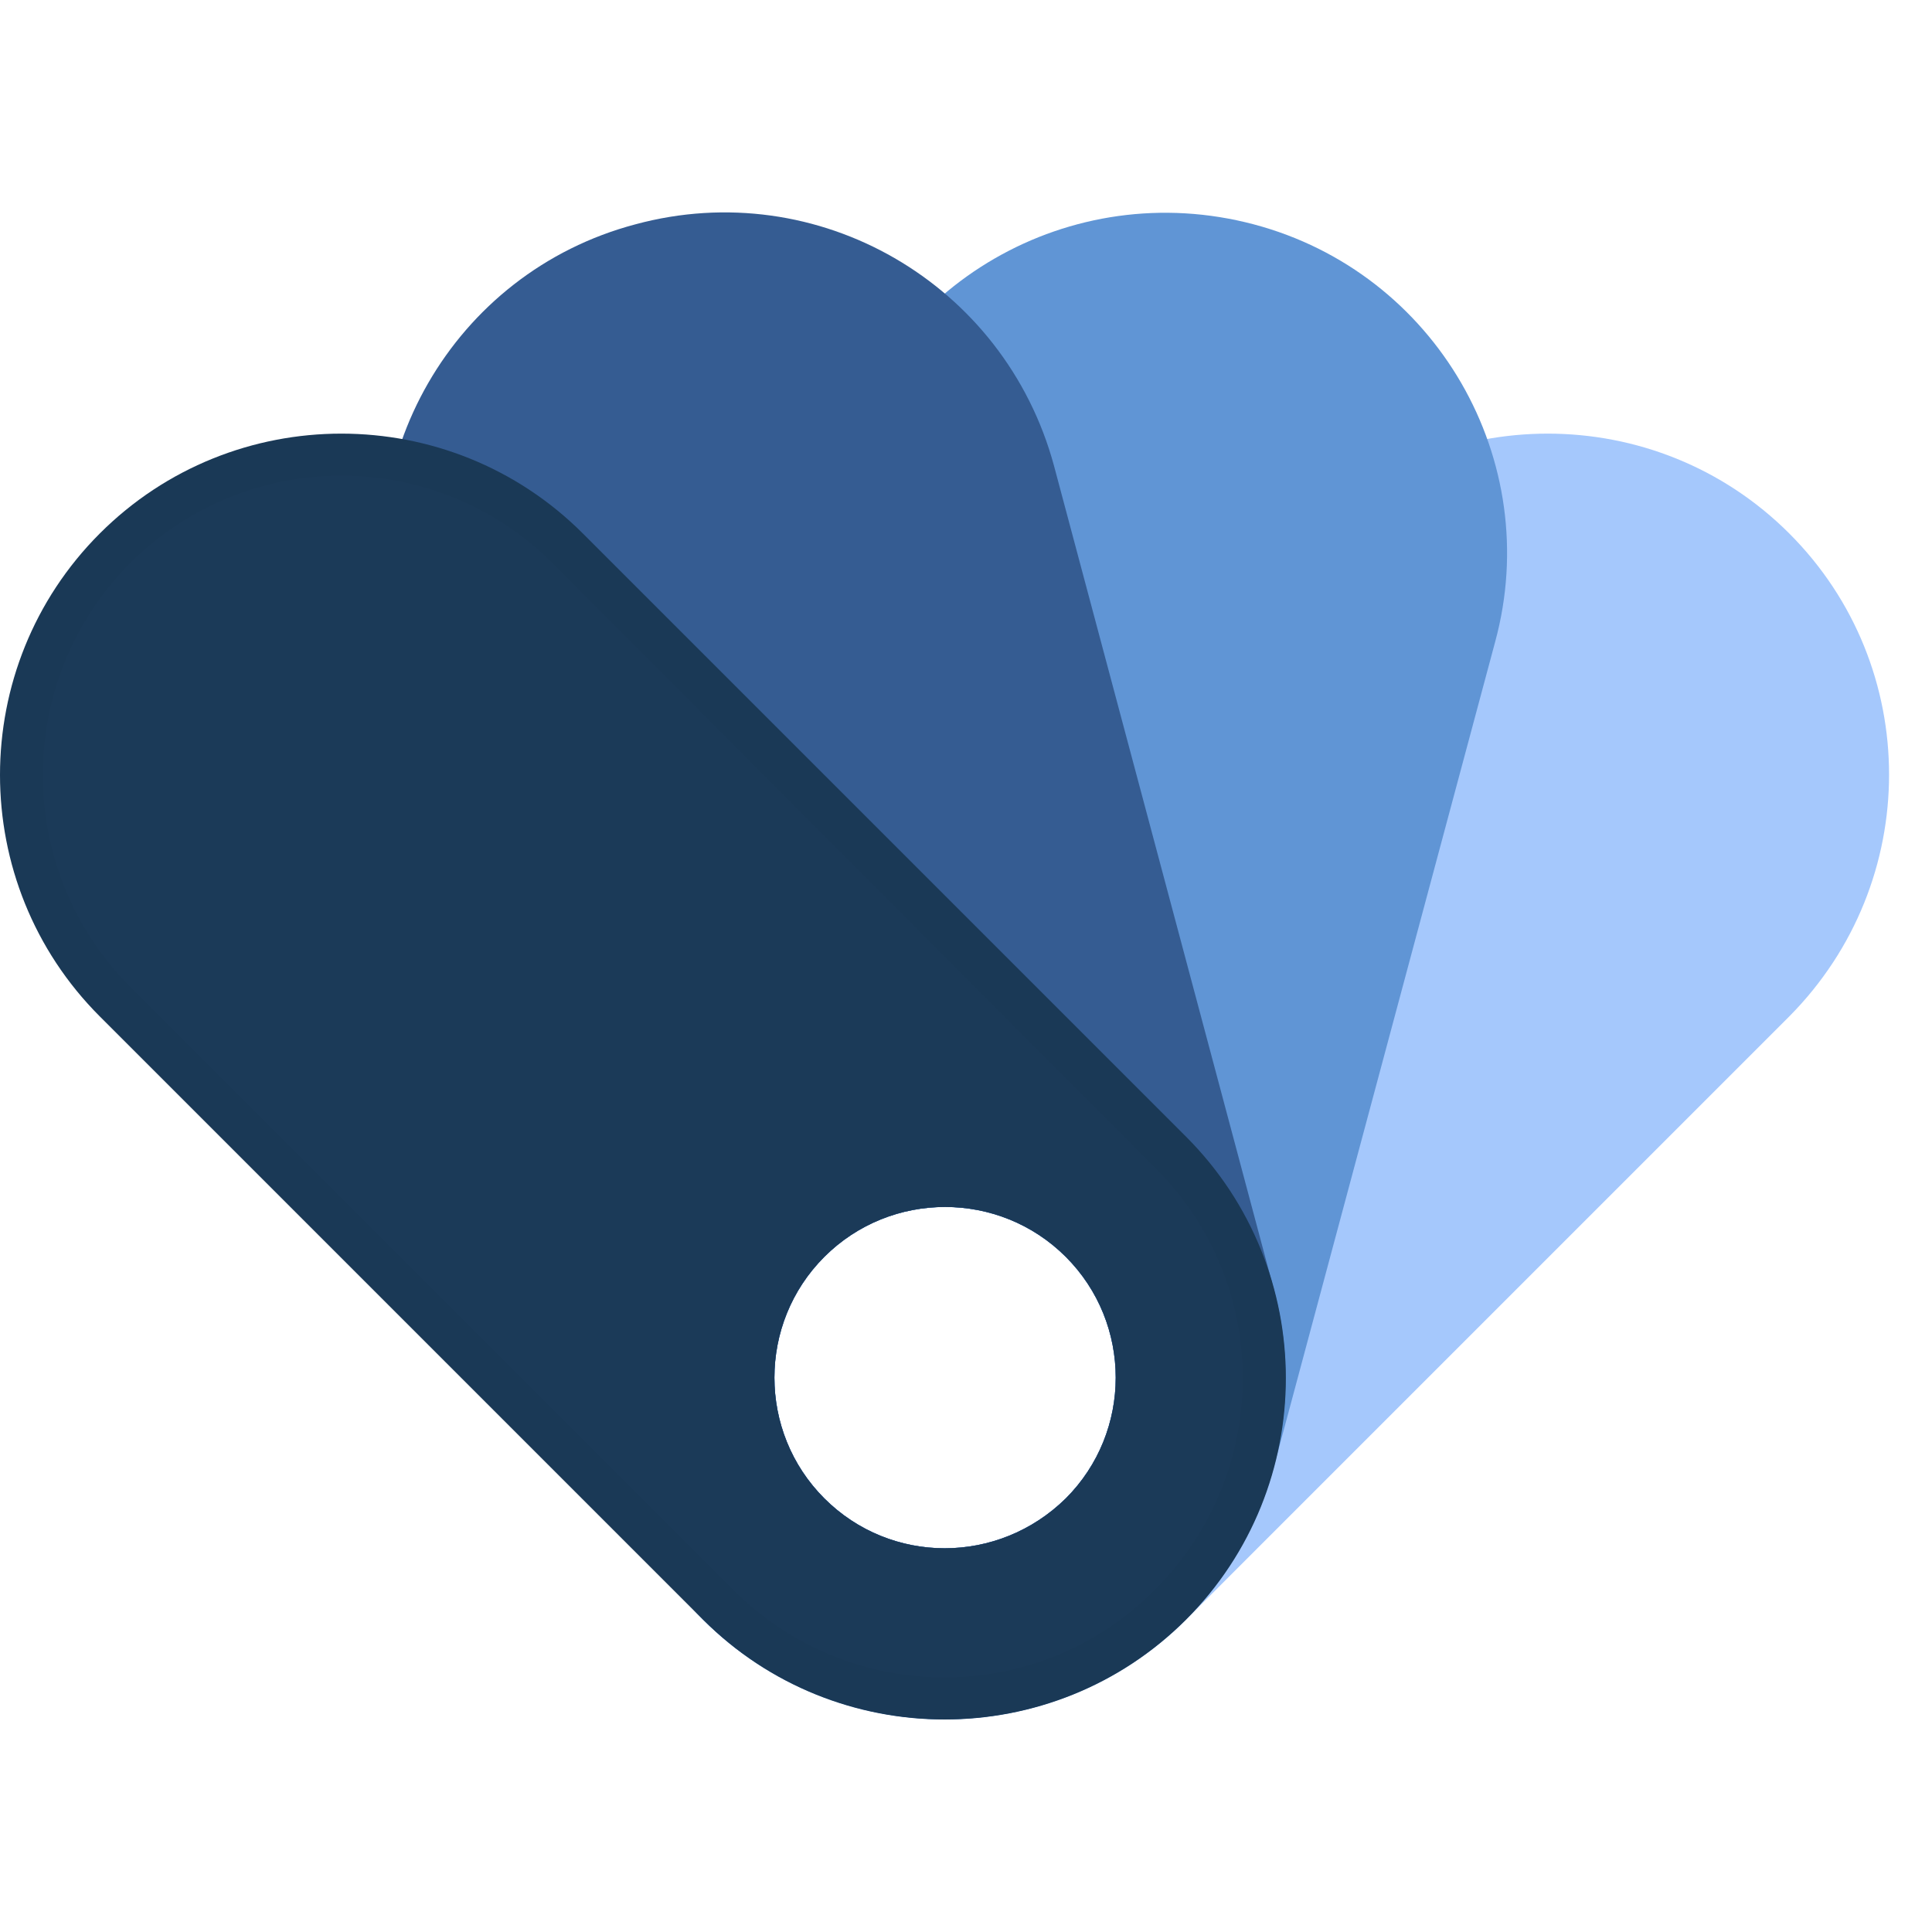 <?xml version="1.0" encoding="utf-8"?>
<!-- Generator: Adobe Illustrator 28.1.0, SVG Export Plug-In . SVG Version: 6.00 Build 0)  -->
<svg version="1.1" id="Lager_1" xmlns="http://www.w3.org/2000/svg" xmlns:xlink="http://www.w3.org/1999/xlink" x="0px" y="0px"
	 viewBox="0 0 180 180" style="enable-background:new 0 0 180 180;" xml:space="preserve">
<style type="text/css">
	.st0{fill-rule:evenodd;clip-rule:evenodd;fill:#A5C8FC;}
	.st1{fill-rule:evenodd;clip-rule:evenodd;fill:#FFFFFF;fill-opacity:2.000000e-02;filter:url(#Adobe_OpacityMaskFilter);}
	.st2{mask:url(#mask0_255_1383_00000086657627765251158080000013254834095161648534_);}
	.st3{fill-opacity:2.000000e-02;}
	.st4{fill-rule:evenodd;clip-rule:evenodd;fill:#6095D5;}
	
		.st5{fill-rule:evenodd;clip-rule:evenodd;fill:#FFFFFF;fill-opacity:2.000000e-02;filter:url(#Adobe_OpacityMaskFilter_00000031911406225800545110000002365260376447979945_);}
	.st6{mask:url(#mask1_255_1383_00000023962051823581336500000009469932507847115453_);}
	.st7{fill-rule:evenodd;clip-rule:evenodd;fill:#355C92;}
	
		.st8{fill-rule:evenodd;clip-rule:evenodd;fill:#FFFFFF;fill-opacity:2.000000e-02;filter:url(#Adobe_OpacityMaskFilter_00000123412799807082043680000015127011957141345705_);}
	.st9{mask:url(#mask2_255_1383_00000075869596046748554840000012524683569646579604_);}
	.st10{fill-rule:evenodd;clip-rule:evenodd;fill:#1B3A58;}
	.st11{fill-rule:evenodd;clip-rule:evenodd;fill-opacity:2.000000e-02;}
</style>
<g>
	<path class="st0" d="M166.7,49.7c-12.4-12.4-32.6-12.4-45,0l-56.2,56.2c-12.4,12.4-12.4,32.6,0,45s32.6,12.4,45,0l56.2-56.2
		C179.1,82.2,179.1,62.1,166.7,49.7z M99.3,139.6c6.2-6.2,6.2-16.3,0-22.5c-6.2-6.2-16.3-6.2-22.5,0c-6.2,6.2-6.2,16.3,0,22.5
		C83,145.8,93,145.8,99.3,139.6z"/>
	<defs>
		<filter id="Adobe_OpacityMaskFilter" filterUnits="userSpaceOnUse" x="52.2" y="36.4" width="127.8" height="127.8">
			<feColorMatrix  type="matrix" values="1 0 0 0 0  0 1 0 0 0  0 0 1 0 0  0 0 0 1 0"/>
		</filter>
	</defs>
	
		<mask maskUnits="userSpaceOnUse" x="52.2" y="36.4" width="127.8" height="127.8" id="mask0_255_1383_00000086657627765251158080000013254834095161648534_">
		<path class="st1" d="M166.7,49.7c-12.4-12.4-32.6-12.4-45,0l-56.2,56.2c-12.4,12.4-12.4,32.6,0,45s32.6,12.4,45,0l56.2-56.2
			C179.1,82.2,179.1,62.1,166.7,49.7z M99.3,139.6c6.2-6.2,6.2-16.3,0-22.5c-6.2-6.2-16.3-6.2-22.5,0c-6.2,6.2-6.2,16.3,0,22.5
			C83,145.8,93,145.8,99.3,139.6z"/>
	</mask>
	<g class="st2">
		<path class="st3" d="M124.6,52.5c10.9-10.9,28.5-10.9,39.3,0l5.6-5.6c-14-14-36.6-14-50.6,0L124.6,52.5z M68.3,108.7l56.2-56.2
			l-5.6-5.6l-56.2,56.2L68.3,108.7z M68.3,148.1c-10.9-10.9-10.9-28.5,0-39.3l-5.6-5.6c-14,14-14,36.6,0,50.6L68.3,148.1z
			 M107.7,148.1c-10.9,10.9-28.5,10.9-39.3,0l-5.6,5.6c14,14,36.6,14,50.6,0L107.7,148.1z M163.9,91.9l-56.2,56.2l5.6,5.6l56.2-56.2
			L163.9,91.9z M163.9,52.5c10.9,10.9,10.9,28.5,0,39.3l5.6,5.6c14-14,14-36.6,0-50.6L163.9,52.5z M96.4,120
			c4.7,4.7,4.7,12.2,0,16.9l5.6,5.6c7.8-7.8,7.8-20.3,0-28.1L96.4,120z M79.6,120c4.7-4.7,12.2-4.7,16.9,0l5.6-5.6
			c-7.8-7.8-20.3-7.8-28.1,0L79.6,120z M79.6,136.8c-4.7-4.7-4.7-12.2,0-16.9l-5.6-5.6c-7.8,7.8-7.8,20.3,0,28.1L79.6,136.8z
			 M96.4,136.8c-4.7,4.7-12.2,4.7-16.9,0l-5.6,5.6c7.8,7.8,20.3,7.8,28.1,0L96.4,136.8z"/>
	</g>
	<path class="st4" d="M116.8,20.9c-17-4.5-34.4,5.5-38.9,22.5l-20.6,76.8c-4.5,17,5.5,34.4,22.5,38.9c17,4.5,34.4-5.5,38.9-22.5
		l20.6-76.8C143.9,42.9,133.8,25.4,116.8,20.9z M99.3,139.6c6.2-6.2,6.2-16.3,0-22.5c-6.2-6.2-16.3-6.2-22.5,0
		c-6.2,6.2-6.2,16.3,0,22.5C83,145.8,93,145.8,99.3,139.6z"/>
	<defs>
		
			<filter id="Adobe_OpacityMaskFilter_00000068652287634429681070000016719950398422719120_" filterUnits="userSpaceOnUse" x="52.2" y="15.8" width="92.1" height="148.4">
			<feColorMatrix  type="matrix" values="1 0 0 0 0  0 1 0 0 0  0 0 1 0 0  0 0 0 1 0"/>
		</filter>
	</defs>
	
		<mask maskUnits="userSpaceOnUse" x="52.2" y="15.8" width="92.1" height="148.4" id="mask1_255_1383_00000023962051823581336500000009469932507847115453_">
		
			<path style="fill-rule:evenodd;clip-rule:evenodd;fill:#FFFFFF;fill-opacity:2.000000e-02;filter:url(#Adobe_OpacityMaskFilter_00000068652287634429681070000016719950398422719120_);" d="
			M116.8,20.9c-17-4.5-34.4,5.5-38.9,22.5l-20.6,76.8c-4.5,17,5.5,34.4,22.5,38.9c17,4.5,34.4-5.5,38.9-22.5l20.6-76.8
			C143.9,42.9,133.8,25.4,116.8,20.9z M99.3,139.6c6.2-6.2,6.2-16.3,0-22.5c-6.2-6.2-16.3-6.2-22.5,0c-6.2,6.2-6.2,16.3,0,22.5
			C83,145.8,93,145.8,99.3,139.6z"/>
	</mask>
	<g class="st6">
		<path class="st3" d="M81.7,44.4c4-14.8,19.2-23.7,34.1-19.7l2.1-7.7C98.8,11.9,79.2,23.3,74,42.3L81.7,44.4z M61.1,121.2
			l20.6-76.8L74,42.3l-20.6,76.8L61.1,121.2z M80.8,155.3c-14.8-4-23.7-19.2-19.7-34.1l-7.7-2.1c-5.1,19.1,6.2,38.7,25.3,43.8
			L80.8,155.3z M114.9,135.6c-4,14.8-19.2,23.7-34.1,19.7l-2.1,7.7c19.1,5.1,38.7-6.2,43.8-25.3L114.9,135.6z M135.5,58.8
			l-20.6,76.8l7.7,2.1l20.6-76.8L135.5,58.8z M115.8,24.7c14.8,4,23.7,19.2,19.7,34.1l7.7,2.1c5.1-19.1-6.2-38.7-25.3-43.8
			L115.8,24.7z M96.4,120c4.7,4.7,4.7,12.2,0,16.9l5.6,5.6c7.8-7.8,7.8-20.3,0-28.1L96.4,120z M79.6,120c4.7-4.7,12.2-4.7,16.9,0
			l5.6-5.6c-7.8-7.8-20.3-7.8-28.1,0L79.6,120z M79.6,136.8c-4.7-4.7-4.7-12.2,0-16.9l-5.6-5.6c-7.8,7.8-7.8,20.3,0,28.1L79.6,136.8
			z M96.4,136.8c-4.7,4.7-12.2,4.7-16.9,0l-5.6,5.6c7.8,7.8,20.3,7.8,28.1,0L96.4,136.8z"/>
	</g>
	<path class="st7" d="M59.2,20.9c-17,4.5-27,22-22.5,38.9l20.6,76.8c4.5,17,22,27,38.9,22.5s27-22,22.5-38.9L98.2,43.4
		C93.6,26.4,76.2,16.3,59.2,20.9z M99.3,139.6c6.2-6.2,6.2-16.3,0-22.5c-6.2-6.2-16.3-6.2-22.5,0c-6.2,6.2-6.2,16.3,0,22.5
		C83,145.8,93,145.8,99.3,139.6z"/>
	<defs>
		
			<filter id="Adobe_OpacityMaskFilter_00000018959306446492543760000016920114212696328851_" filterUnits="userSpaceOnUse" x="31.7" y="15.8" width="92.1" height="148.4">
			<feColorMatrix  type="matrix" values="1 0 0 0 0  0 1 0 0 0  0 0 1 0 0  0 0 0 1 0"/>
		</filter>
	</defs>
	
		<mask maskUnits="userSpaceOnUse" x="31.7" y="15.8" width="92.1" height="148.4" id="mask2_255_1383_00000075869596046748554840000012524683569646579604_">
		
			<path style="fill-rule:evenodd;clip-rule:evenodd;fill:#FFFFFF;fill-opacity:2.000000e-02;filter:url(#Adobe_OpacityMaskFilter_00000018959306446492543760000016920114212696328851_);" d="
			M59.2,20.9c-17,4.5-27,22-22.5,38.9l20.6,76.8c4.5,17,22,27,38.9,22.5s27-22,22.5-38.9L98.2,43.4C93.6,26.4,76.2,16.3,59.2,20.9z
			 M99.3,139.6c6.2-6.2,6.2-16.3,0-22.5c-6.2-6.2-16.3-6.2-22.5,0c-6.2,6.2-6.2,16.3,0,22.5C83,145.8,93,145.8,99.3,139.6z"/>
	</mask>
	<g class="st9">
		<path class="st3" d="M40.6,58.8c-4-14.8,4.8-30.1,19.7-34.1l-2.1-7.7c-19.1,5.1-30.4,24.7-25.3,43.8L40.6,58.8z M61.1,135.6
			L40.6,58.8l-7.7,2.1l20.6,76.8L61.1,135.6z M95.2,155.3c-14.8,4-30.1-4.8-34.1-19.7l-7.7,2.1c5.1,19.1,24.7,30.4,43.8,25.3
			L95.2,155.3z M114.9,121.2c4,14.8-4.8,30.1-19.7,34.1l2.1,7.7c19.1-5.1,30.4-24.7,25.3-43.8L114.9,121.2z M94.3,44.4l20.6,76.8
			l7.7-2.1L102,42.3L94.3,44.4z M60.2,24.7c14.8-4,30.1,4.8,34.1,19.7l7.7-2.1c-5.1-19.1-24.7-30.4-43.8-25.3L60.2,24.7z M96.4,120
			c4.7,4.7,4.7,12.2,0,16.9l5.6,5.6c7.8-7.8,7.8-20.3,0-28.1L96.4,120z M79.6,120c4.7-4.7,12.2-4.7,16.9,0l5.6-5.6
			c-7.8-7.8-20.3-7.8-28.1,0L79.6,120z M79.6,136.8c-4.7-4.7-4.7-12.2,0-16.9l-5.6-5.6c-7.8,7.8-7.8,20.3,0,28.1L79.6,136.8z
			 M96.4,136.8c-4.7,4.7-12.2,4.7-16.9,0l-5.6,5.6c7.8,7.8,20.3,7.8,28.1,0L96.4,136.8z"/>
	</g>
	<path class="st10" d="M9.3,49.7c-12.4,12.4-12.4,32.6,0,45l56.2,56.2c12.4,12.4,32.6,12.4,45,0s12.4-32.6,0-45L54.3,49.7
		C41.9,37.3,21.7,37.3,9.3,49.7z M99.3,139.6c6.2-6.2,6.2-16.3,0-22.5c-6.2-6.2-16.3-6.2-22.5,0c-6.2,6.2-6.2,16.3,0,22.5
		S93,145.8,99.3,139.6z"/>
	<path class="st11" d="M12.1,52.5C1.3,63.4,1.3,81,12.1,91.9l56.2,56.2c10.9,10.9,28.5,10.9,39.3,0c10.9-10.9,10.9-28.5,0-39.3
		L51.5,52.5C40.6,41.6,23,41.6,12.1,52.5z M9.3,94.7c-12.4-12.4-12.4-32.6,0-45c12.4-12.4,32.6-12.4,45,0l56.2,56.2
		c12.4,12.4,12.4,32.6,0,45s-32.6,12.4-45,0L9.3,94.7z"/>
</g>
</svg>
